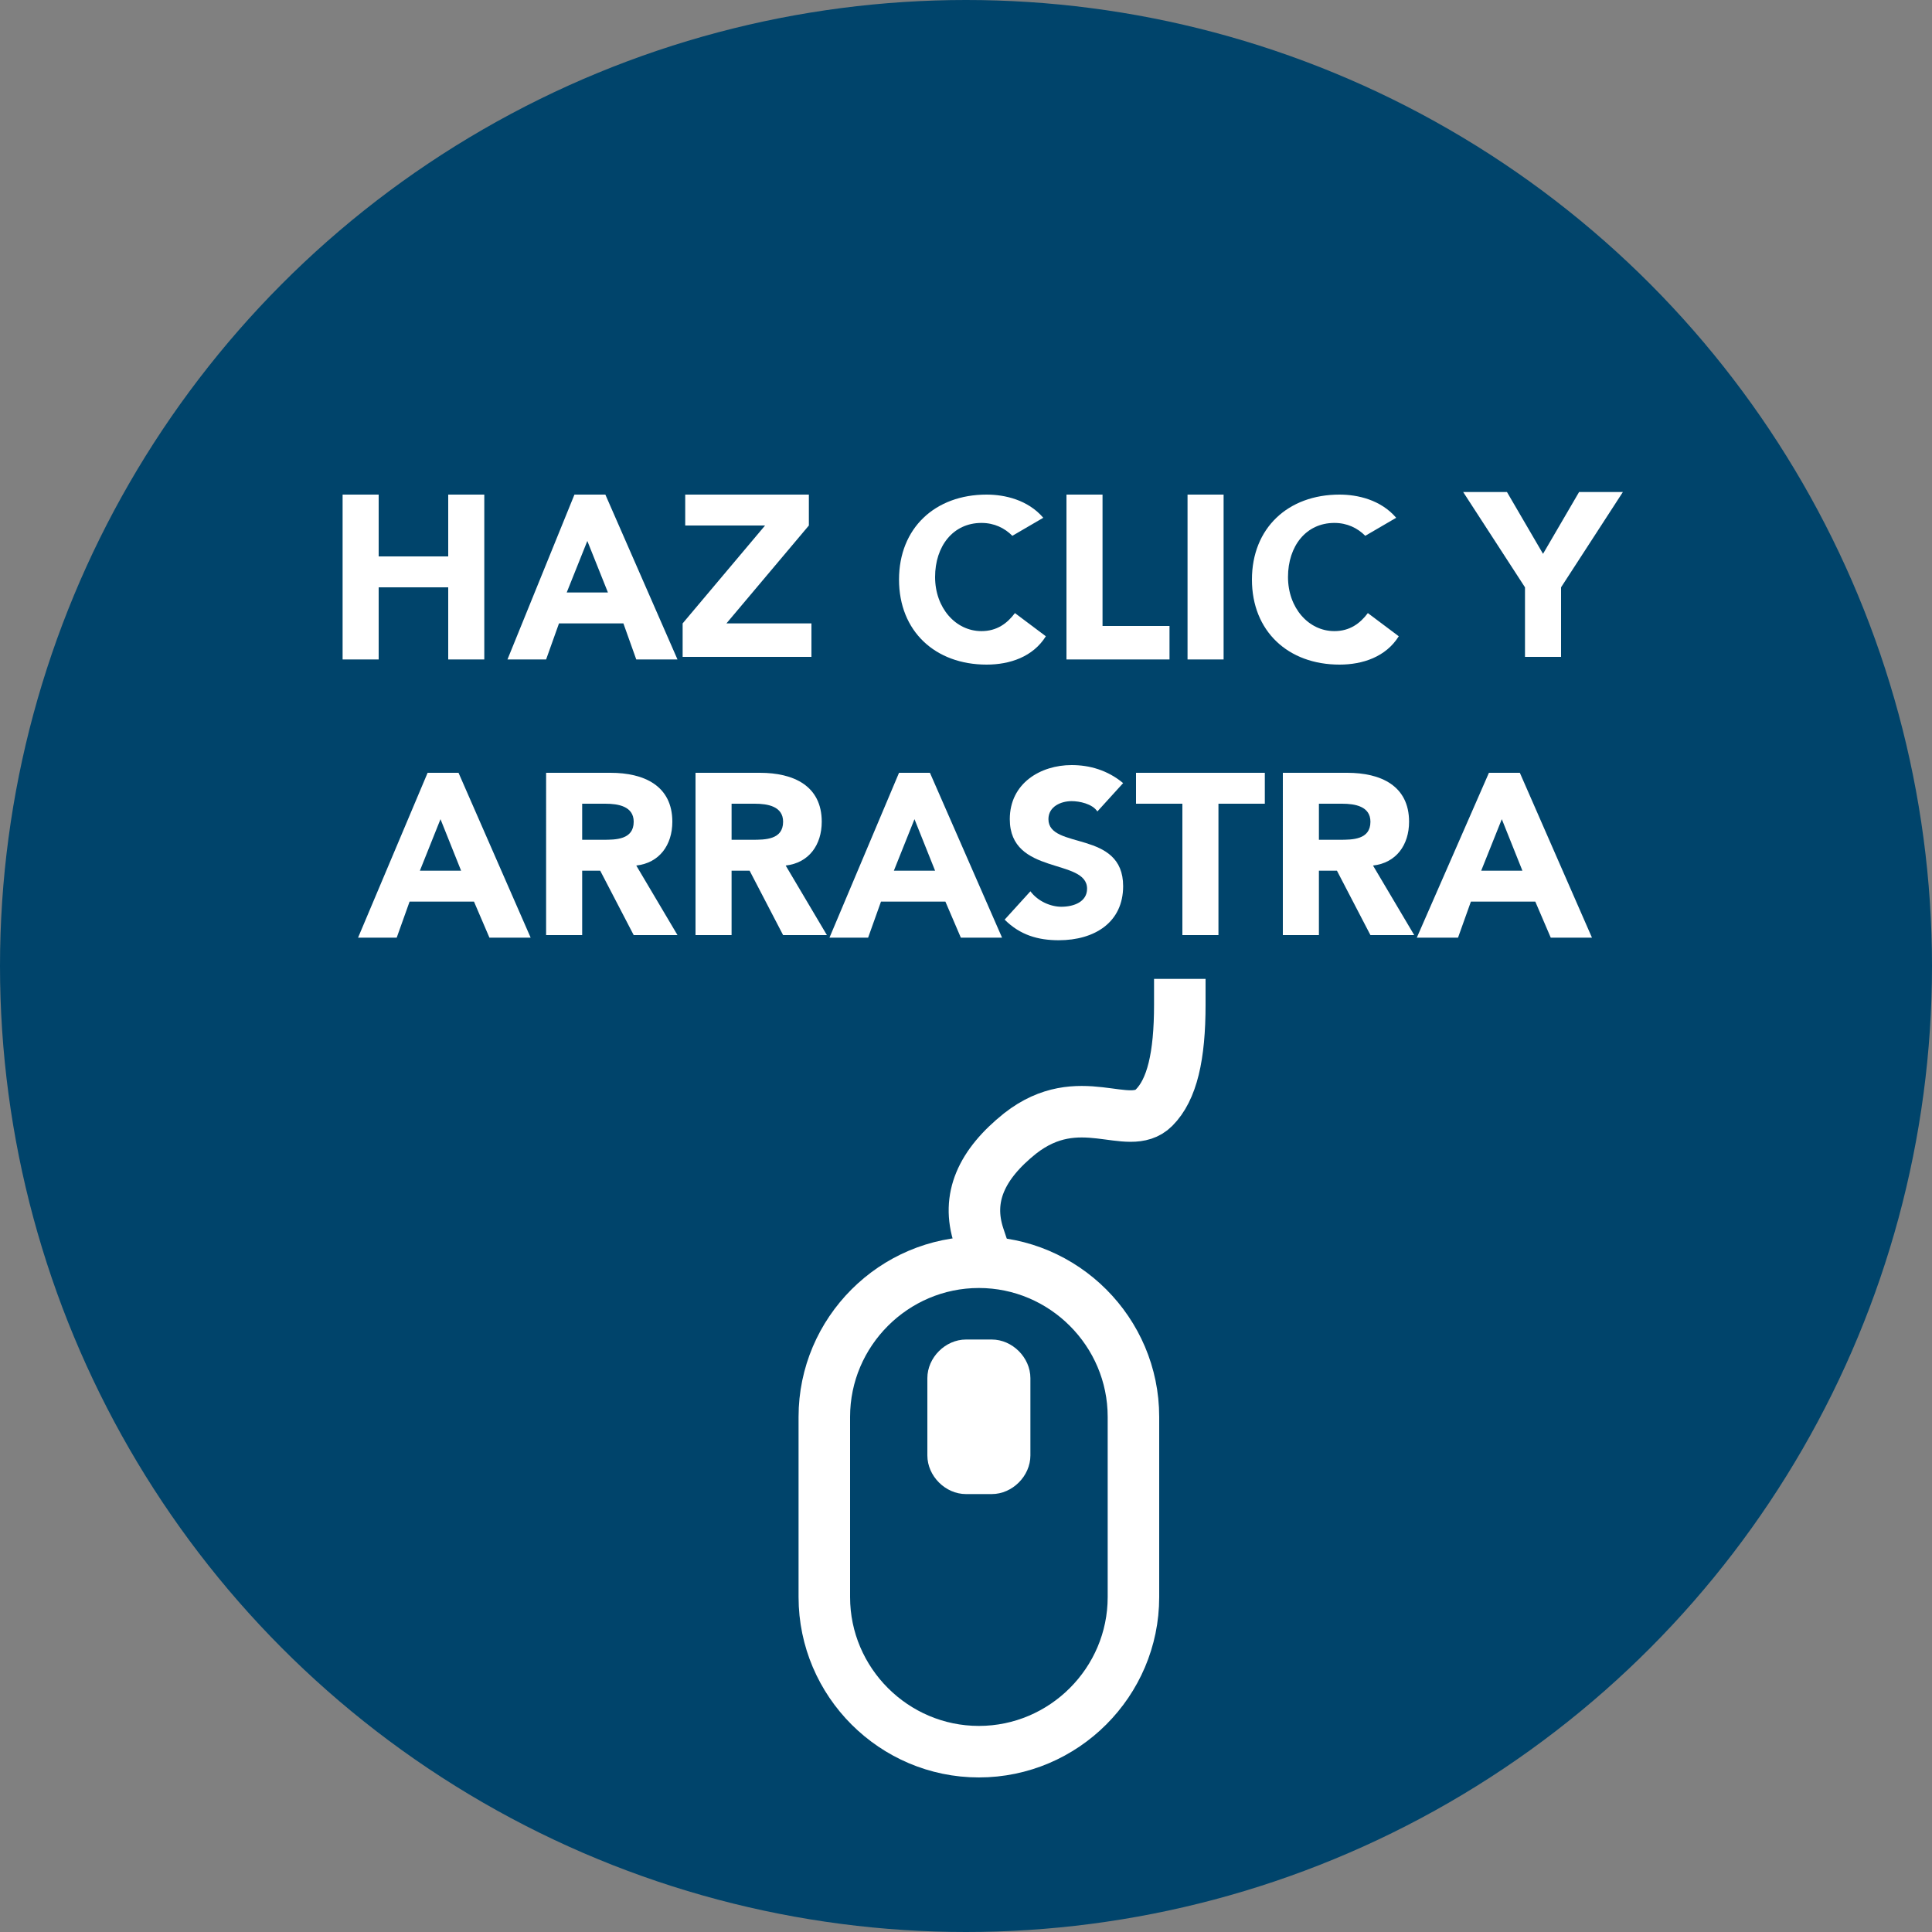 <?xml version="1.0" encoding="utf-8"?>
<!-- Generator: Adobe Illustrator 25.4.1, SVG Export Plug-In . SVG Version: 6.00 Build 0)  -->
<svg version="1.1" id="Layer_1" xmlns="http://www.w3.org/2000/svg" xmlns:xlink="http://www.w3.org/1999/xlink" x="0px" y="0px"
	 viewBox="0 0 75 75" style="enable-background:new 0 0 75 75;" xml:space="preserve">
<rect x="0" y="0" width="75" height="75" fill="#808080" stroke="none"/>
<g>
	<circle style="fill-rule:evenodd;clip-rule:evenodd;fill:#00446B;" cx="37.5" cy="37.5" r="37.5"/>
	<path style="fill:none;stroke:#FFFFFF;stroke-width:2;" d="M38,49L38,49c3.3,0,6,2.7,6,6v7c0,3.3-2.7,6-6,6l0,0c-3.3,0-6-2.7-6-6
		v-7C32,51.7,34.7,49,38,49z"/>
	<path style="fill-rule:evenodd;clip-rule:evenodd;fill:#FFFFFF;" d="M37.5,52h1c0.8,0,1.5,0.7,1.5,1.5v3c0,0.8-0.7,1.5-1.5,1.5h-1
		c-0.8,0-1.5-0.7-1.5-1.5v-3C36,52.7,36.7,52,37.5,52z"/>
	<path style="fill:none;stroke:#FFFFFF;stroke-width:2;stroke-linecap:square;" d="M38,48c-0.5-1.5,0.1-2.8,1.6-4
		c2.3-1.8,4.2,0,5.2-1c0.7-0.7,1-2,1-4"/>
</g>
<g>
	<path style="fill:#FFFFFF;" d="M13.3,19.2h1.4v2.4h2.7v-2.4h1.4v6.4h-1.4v-2.8h-2.7v2.8h-1.4V19.2z"/>
	<path style="fill:#FFFFFF;" d="M22.3,19.2h1.2l2.8,6.4h-1.6l-0.5-1.4h-2.5l-0.5,1.4h-1.5L22.3,19.2z M22.8,21L22,23h1.6L22.8,21z"
		/>
	<path style="fill:#FFFFFF;" d="M26.5,24.2l3.2-3.8h-3.1v-1.2h4.8v1.2l-3.2,3.8h3.3v1.3h-5V24.2z"/>
	<path style="fill:#FFFFFF;" d="M39.3,20.8c-0.3-0.3-0.7-0.5-1.2-0.5c-1.1,0-1.8,0.9-1.8,2.1c0,1.2,0.8,2.1,1.8,2.1
		c0.6,0,1-0.3,1.3-0.7l1.2,0.9c-0.5,0.8-1.4,1.1-2.3,1.1c-2,0-3.4-1.3-3.4-3.3c0-2,1.4-3.3,3.4-3.3c0.7,0,1.6,0.2,2.2,0.9L39.3,20.8
		z"/>
	<path style="fill:#FFFFFF;" d="M41.4,19.2h1.4v5.1h2.6v1.3h-4V19.2z"/>
	<path style="fill:#FFFFFF;" d="M46.1,19.2h1.4v6.4h-1.4V19.2z"/>
	<path style="fill:#FFFFFF;" d="M53,20.8c-0.3-0.3-0.7-0.5-1.2-0.5c-1.1,0-1.8,0.9-1.8,2.1c0,1.2,0.8,2.1,1.8,2.1
		c0.6,0,1-0.3,1.3-0.7l1.2,0.9c-0.5,0.8-1.4,1.1-2.3,1.1c-2,0-3.4-1.3-3.4-3.3c0-2,1.4-3.3,3.4-3.3c0.7,0,1.6,0.2,2.2,0.9L53,20.8z"
		/>
	<path style="fill:#FFFFFF;" d="M59.2,22.8l-2.4-3.7h1.7l1.4,2.4l1.4-2.4H63l-2.4,3.7v2.7h-1.4V22.8z"/>
	<path style="fill:#FFFFFF;" d="M16.6,30h1.2l2.8,6.4h-1.6L18.4,35h-2.5l-0.5,1.4h-1.5L16.6,30z M17.1,31.8l-0.8,2h1.6L17.1,31.8z"
		/>
	<path style="fill:#FFFFFF;" d="M21.2,30h2.5c1.3,0,2.4,0.5,2.4,1.9c0,0.9-0.5,1.6-1.4,1.7l1.6,2.7h-1.7l-1.3-2.5h-0.7v2.5h-1.4V30z
		 M22.6,32.6h0.8c0.5,0,1.2,0,1.2-0.7c0-0.6-0.6-0.7-1.1-0.7h-0.9V32.6z"/>
	<path style="fill:#FFFFFF;" d="M27,30h2.5c1.3,0,2.4,0.5,2.4,1.9c0,0.9-0.5,1.6-1.4,1.7l1.6,2.7h-1.7l-1.3-2.5h-0.7v2.5H27V30z
		 M28.4,32.6h0.8c0.5,0,1.2,0,1.2-0.7c0-0.6-0.6-0.7-1.1-0.7h-0.9V32.6z"/>
	<path style="fill:#FFFFFF;" d="M34.9,30h1.2l2.8,6.4h-1.6L36.7,35h-2.5l-0.5,1.4h-1.5L34.9,30z M35.5,31.8l-0.8,2h1.6L35.5,31.8z"
		/>
	<path style="fill:#FFFFFF;" d="M42.6,31.5c-0.2-0.3-0.7-0.4-1-0.4c-0.4,0-0.9,0.2-0.9,0.7c0,1.2,2.9,0.4,2.9,2.6
		c0,1.4-1.1,2.1-2.5,2.1c-0.8,0-1.5-0.2-2.1-0.8l1-1.1c0.3,0.4,0.8,0.6,1.2,0.6c0.5,0,1-0.2,1-0.7c0-1.2-3-0.5-3-2.7
		c0-1.4,1.2-2.1,2.4-2.1c0.7,0,1.4,0.2,2,0.7L42.6,31.5z"/>
	<path style="fill:#FFFFFF;" d="M45.9,31.2h-1.8V30h5v1.2h-1.8v5.1h-1.4V31.2z"/>
	<path style="fill:#FFFFFF;" d="M49.8,30h2.5c1.3,0,2.4,0.5,2.4,1.9c0,0.9-0.5,1.6-1.4,1.7l1.6,2.7h-1.7l-1.3-2.5h-0.7v2.5h-1.4V30z
		 M51.2,32.6h0.8c0.5,0,1.2,0,1.2-0.7c0-0.6-0.6-0.7-1.1-0.7h-0.9V32.6z"/>
	<path style="fill:#FFFFFF;" d="M57.8,30h1.2l2.8,6.4h-1.6L59.6,35h-2.5l-0.5,1.4H55L57.8,30z M58.3,31.8l-0.8,2h1.6L58.3,31.8z"/>
</g>
</svg>
